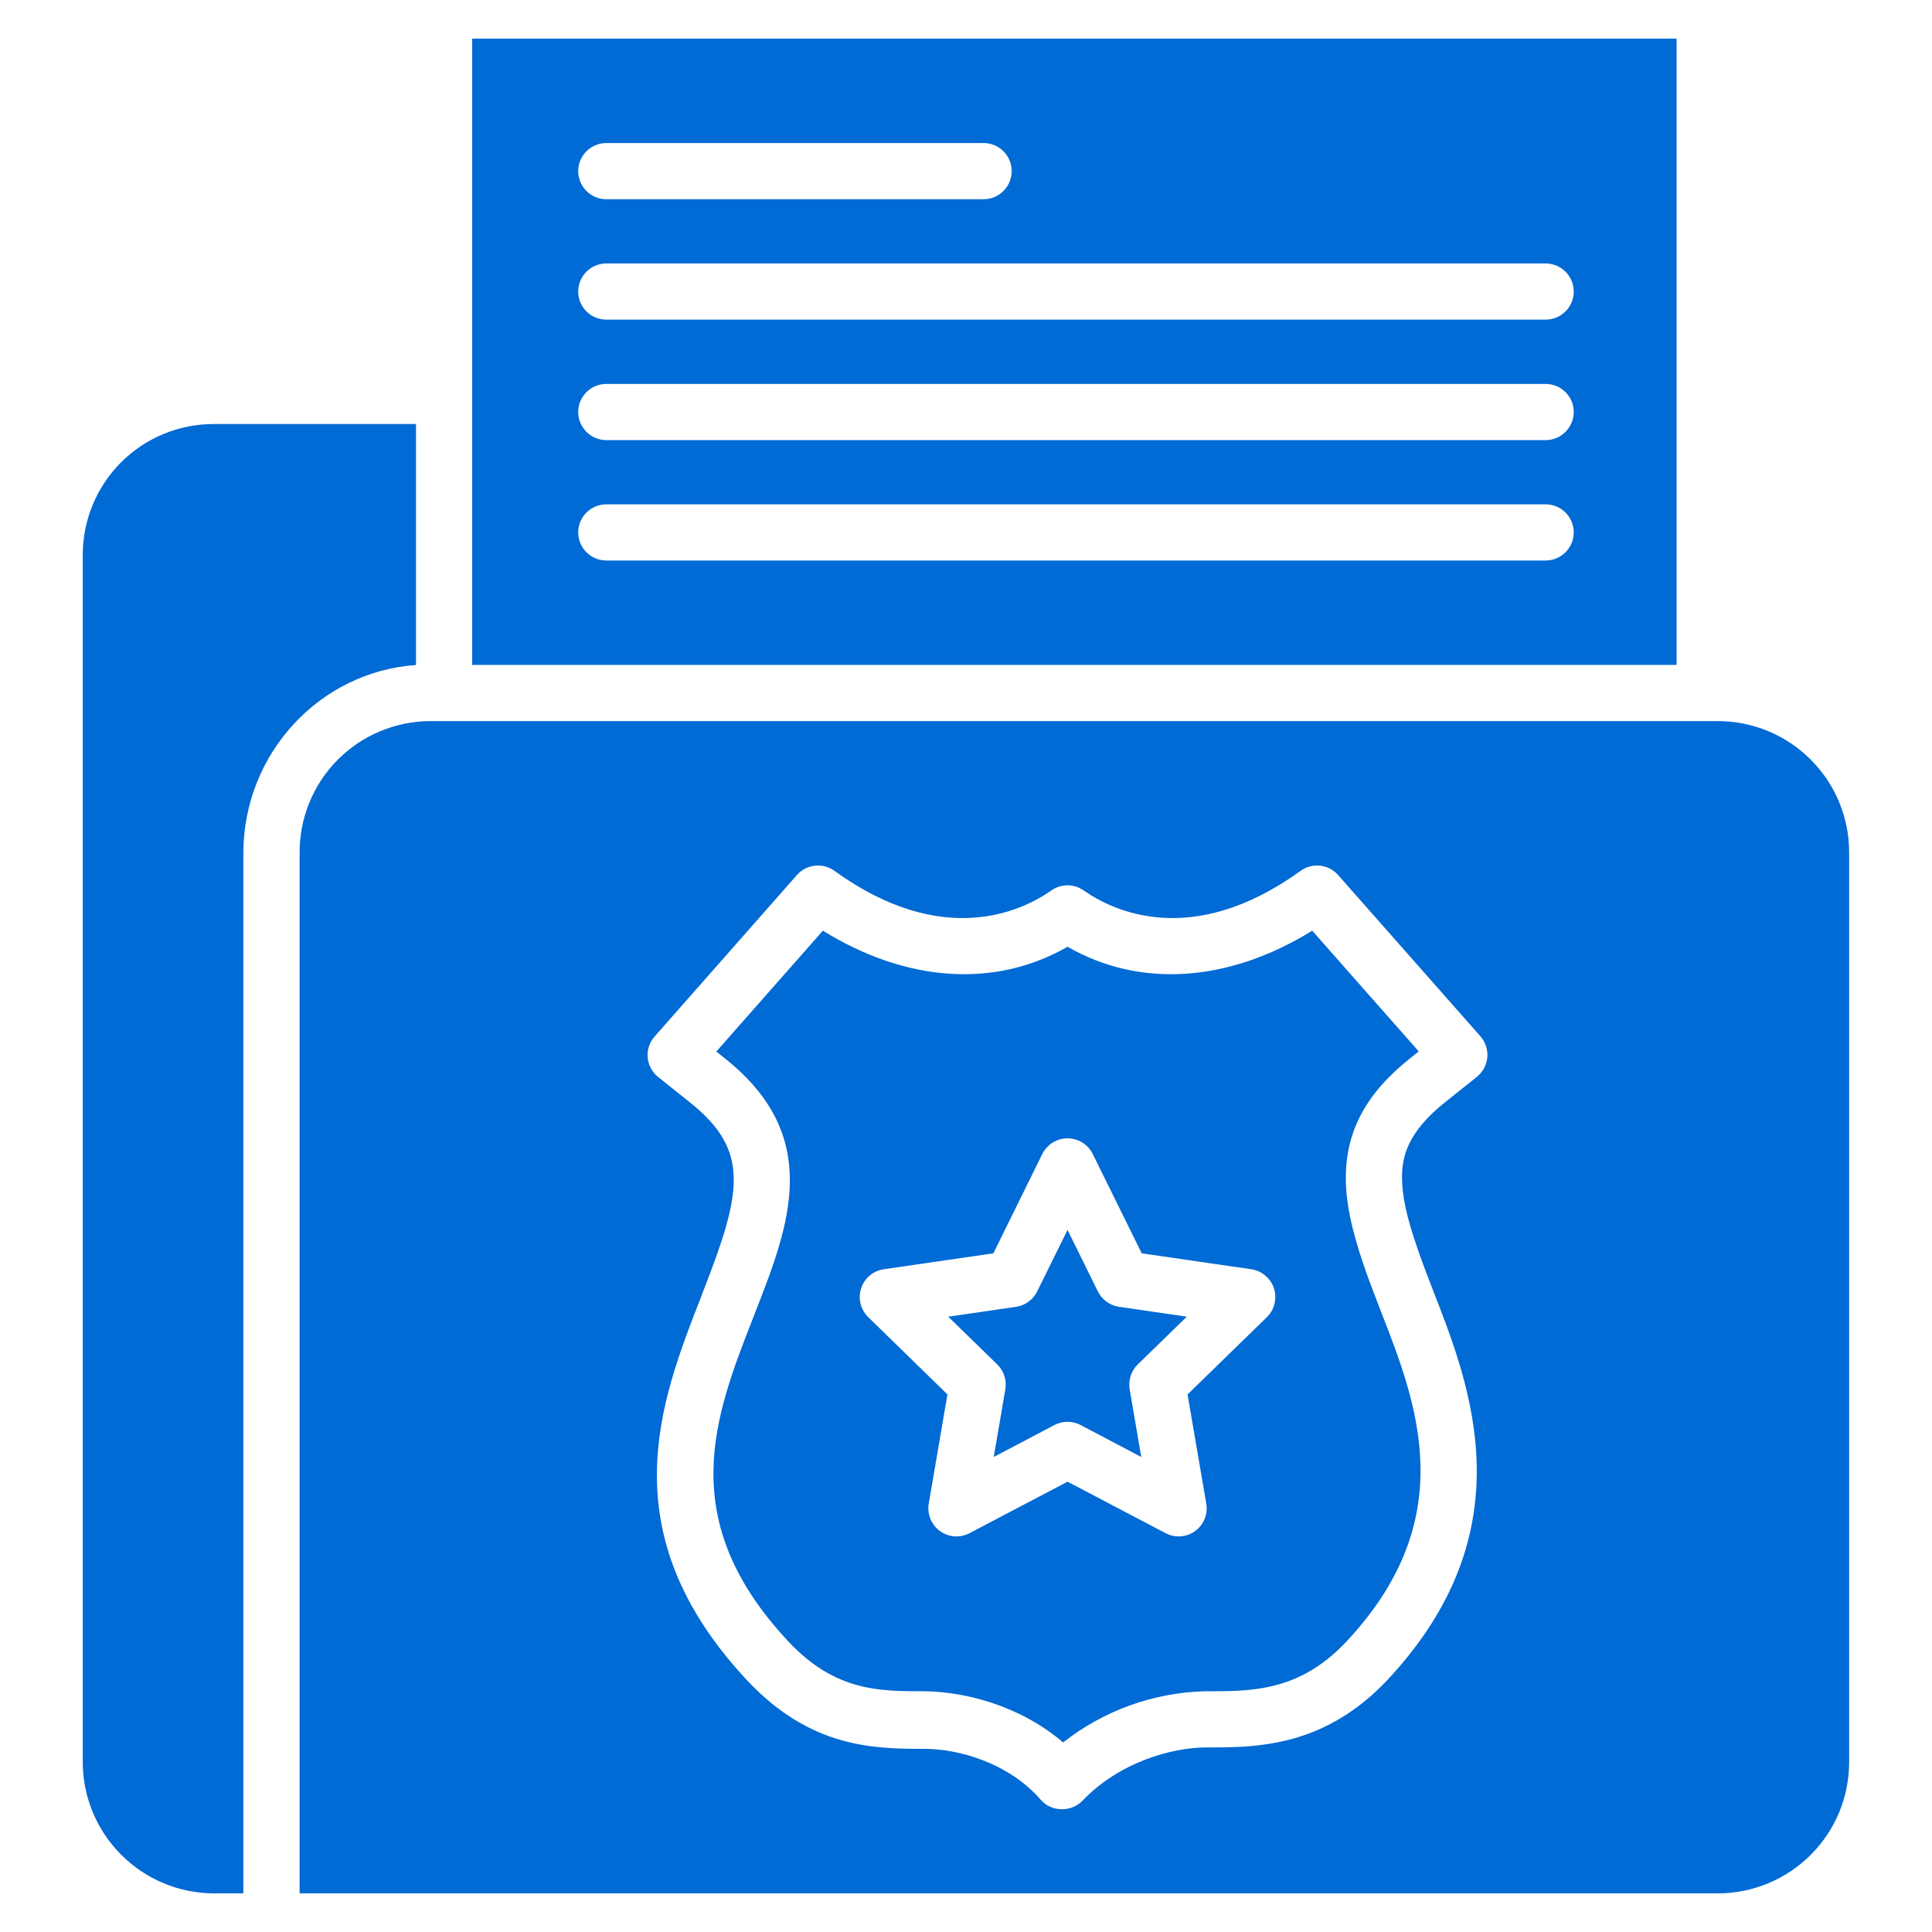 <svg width="25" height="25" viewBox="0 0 25 25" fill="none" xmlns="http://www.w3.org/2000/svg">
<g clip-path="url(#clip0_496_4164)">
<path d="M5.383 8.605V5.487H2.772C2.32 5.485 1.886 5.663 1.567 5.982C1.247 6.302 1.069 6.736 1.071 7.187V22.789C1.068 23.242 1.246 23.677 1.566 23.998C1.885 24.32 2.319 24.5 2.772 24.5H3.149V11.042C3.149 9.751 4.136 8.692 5.383 8.605Z" fill="#006AD5"/>
<path d="M21.695 0.5H6.11V8.604H21.695V0.5ZM7.846 1.851H12.728C12.928 1.851 13.091 2.013 13.091 2.214C13.091 2.415 12.928 2.578 12.728 2.578H7.846C7.645 2.578 7.482 2.415 7.482 2.214C7.482 2.013 7.645 1.851 7.846 1.851ZM20 7.253H7.846C7.645 7.253 7.482 7.09 7.482 6.89C7.482 6.689 7.645 6.526 7.846 6.526H20C20.201 6.526 20.364 6.689 20.364 6.89C20.364 7.09 20.201 7.253 20 7.253ZM20 5.695H7.846C7.645 5.695 7.482 5.532 7.482 5.331C7.482 5.13 7.645 4.968 7.846 4.968H20C20.201 4.968 20.364 5.13 20.364 5.331C20.364 5.532 20.201 5.695 20 5.695ZM20 4.136H7.846C7.645 4.136 7.482 3.974 7.482 3.773C7.482 3.572 7.645 3.409 7.846 3.409H20C20.201 3.409 20.364 3.572 20.364 3.773C20.364 3.974 20.201 4.136 20 4.136Z" fill="#006AD5"/>
<path d="M14.206 16.711L13.814 15.915L13.421 16.711C13.368 16.818 13.266 16.893 13.147 16.91L12.27 17.038L12.905 17.656C12.99 17.74 13.03 17.86 13.009 17.978L12.859 18.853L13.644 18.44C13.75 18.384 13.877 18.384 13.983 18.44L14.768 18.853L14.618 17.978C14.598 17.86 14.637 17.74 14.722 17.656L15.357 17.038L14.48 16.91C14.361 16.893 14.259 16.818 14.206 16.711Z" fill="#006AD5"/>
<path d="M13.814 12.251C12.879 12.789 11.73 12.713 10.648 12.043L9.269 13.607L9.378 13.694C10.659 14.71 10.211 15.858 9.778 16.969L9.749 17.043C9.244 18.332 8.722 19.666 10.209 21.249C10.812 21.885 11.373 21.885 11.967 21.885C12.494 21.891 13.201 22.073 13.757 22.547C14.281 22.135 14.923 21.903 15.589 21.885C15.651 21.885 15.726 21.885 15.786 21.884C15.824 21.884 15.871 21.883 15.91 21.882C15.929 21.881 15.952 21.88 15.971 21.88C16.429 21.86 16.922 21.77 17.417 21.248C18.917 19.651 18.336 18.164 17.869 16.969C17.776 16.731 17.709 16.552 17.653 16.39C17.486 15.906 17.412 15.545 17.415 15.222C17.42 14.626 17.685 14.139 18.25 13.692L18.358 13.605L16.98 12.043C15.898 12.713 14.748 12.789 13.814 12.251ZM16.393 17.044L15.367 18.044L15.609 19.456C15.633 19.592 15.577 19.73 15.465 19.812C15.353 19.893 15.204 19.904 15.082 19.839L13.814 19.173L12.546 19.839C12.423 19.904 12.275 19.893 12.163 19.812C12.051 19.73 11.995 19.592 12.018 19.456L12.26 18.044L11.235 17.044C11.136 16.947 11.1 16.803 11.143 16.671C11.185 16.54 11.299 16.444 11.436 16.424L12.854 16.218L13.487 14.933C13.549 14.809 13.675 14.73 13.813 14.73C13.952 14.73 14.079 14.809 14.14 14.933L14.774 16.218L16.191 16.424C16.328 16.444 16.442 16.54 16.485 16.671C16.527 16.803 16.492 16.947 16.393 17.044H16.393Z" fill="#006AD5"/>
<path d="M22.228 9.331H5.573C5.12 9.331 4.687 9.512 4.368 9.833C4.05 10.154 3.873 10.59 3.877 11.042V24.5H22.228C22.681 24.5 23.115 24.319 23.434 23.998C23.754 23.677 23.931 23.242 23.928 22.789V11.042C23.931 10.589 23.754 10.154 23.434 9.833C23.115 9.511 22.681 9.331 22.228 9.331ZM19.246 13.681C19.237 13.78 19.188 13.872 19.111 13.934L18.703 14.26C18.212 14.649 18.144 14.968 18.142 15.228C18.14 15.465 18.201 15.749 18.341 16.152C18.393 16.305 18.457 16.475 18.546 16.704C19.03 17.942 19.762 19.814 17.946 21.746C17.265 22.464 16.55 22.582 16.002 22.606C15.98 22.607 15.954 22.607 15.931 22.608C15.889 22.61 15.837 22.61 15.794 22.611C15.732 22.611 15.654 22.612 15.593 22.612C15.164 22.616 14.489 22.799 14.009 23.299C13.941 23.371 13.846 23.411 13.747 23.411H13.737C13.636 23.412 13.539 23.369 13.472 23.294C13.049 22.805 12.395 22.63 11.963 22.63H11.953C11.305 22.63 10.495 22.617 9.68 21.757C7.877 19.838 8.54 18.141 9.072 16.782L9.1 16.707C9.598 15.43 9.712 14.888 8.925 14.263L8.517 13.937C8.439 13.875 8.39 13.784 8.381 13.684C8.372 13.585 8.405 13.487 8.471 13.412L10.312 11.323C10.436 11.182 10.646 11.159 10.798 11.269C12.207 12.286 13.23 11.785 13.605 11.522C13.73 11.434 13.897 11.434 14.022 11.522C14.397 11.785 15.42 12.286 16.829 11.269C16.981 11.159 17.191 11.182 17.315 11.323L19.156 13.409C19.222 13.484 19.254 13.582 19.246 13.681Z" fill="#006AD5"/>
</g>
<defs>
<clipPath id="clip0_496_4164">
<rect width="24" height="24" fill="white" transform="translate(0.5 0.5)"/>
</clipPath>
</defs>
</svg>
